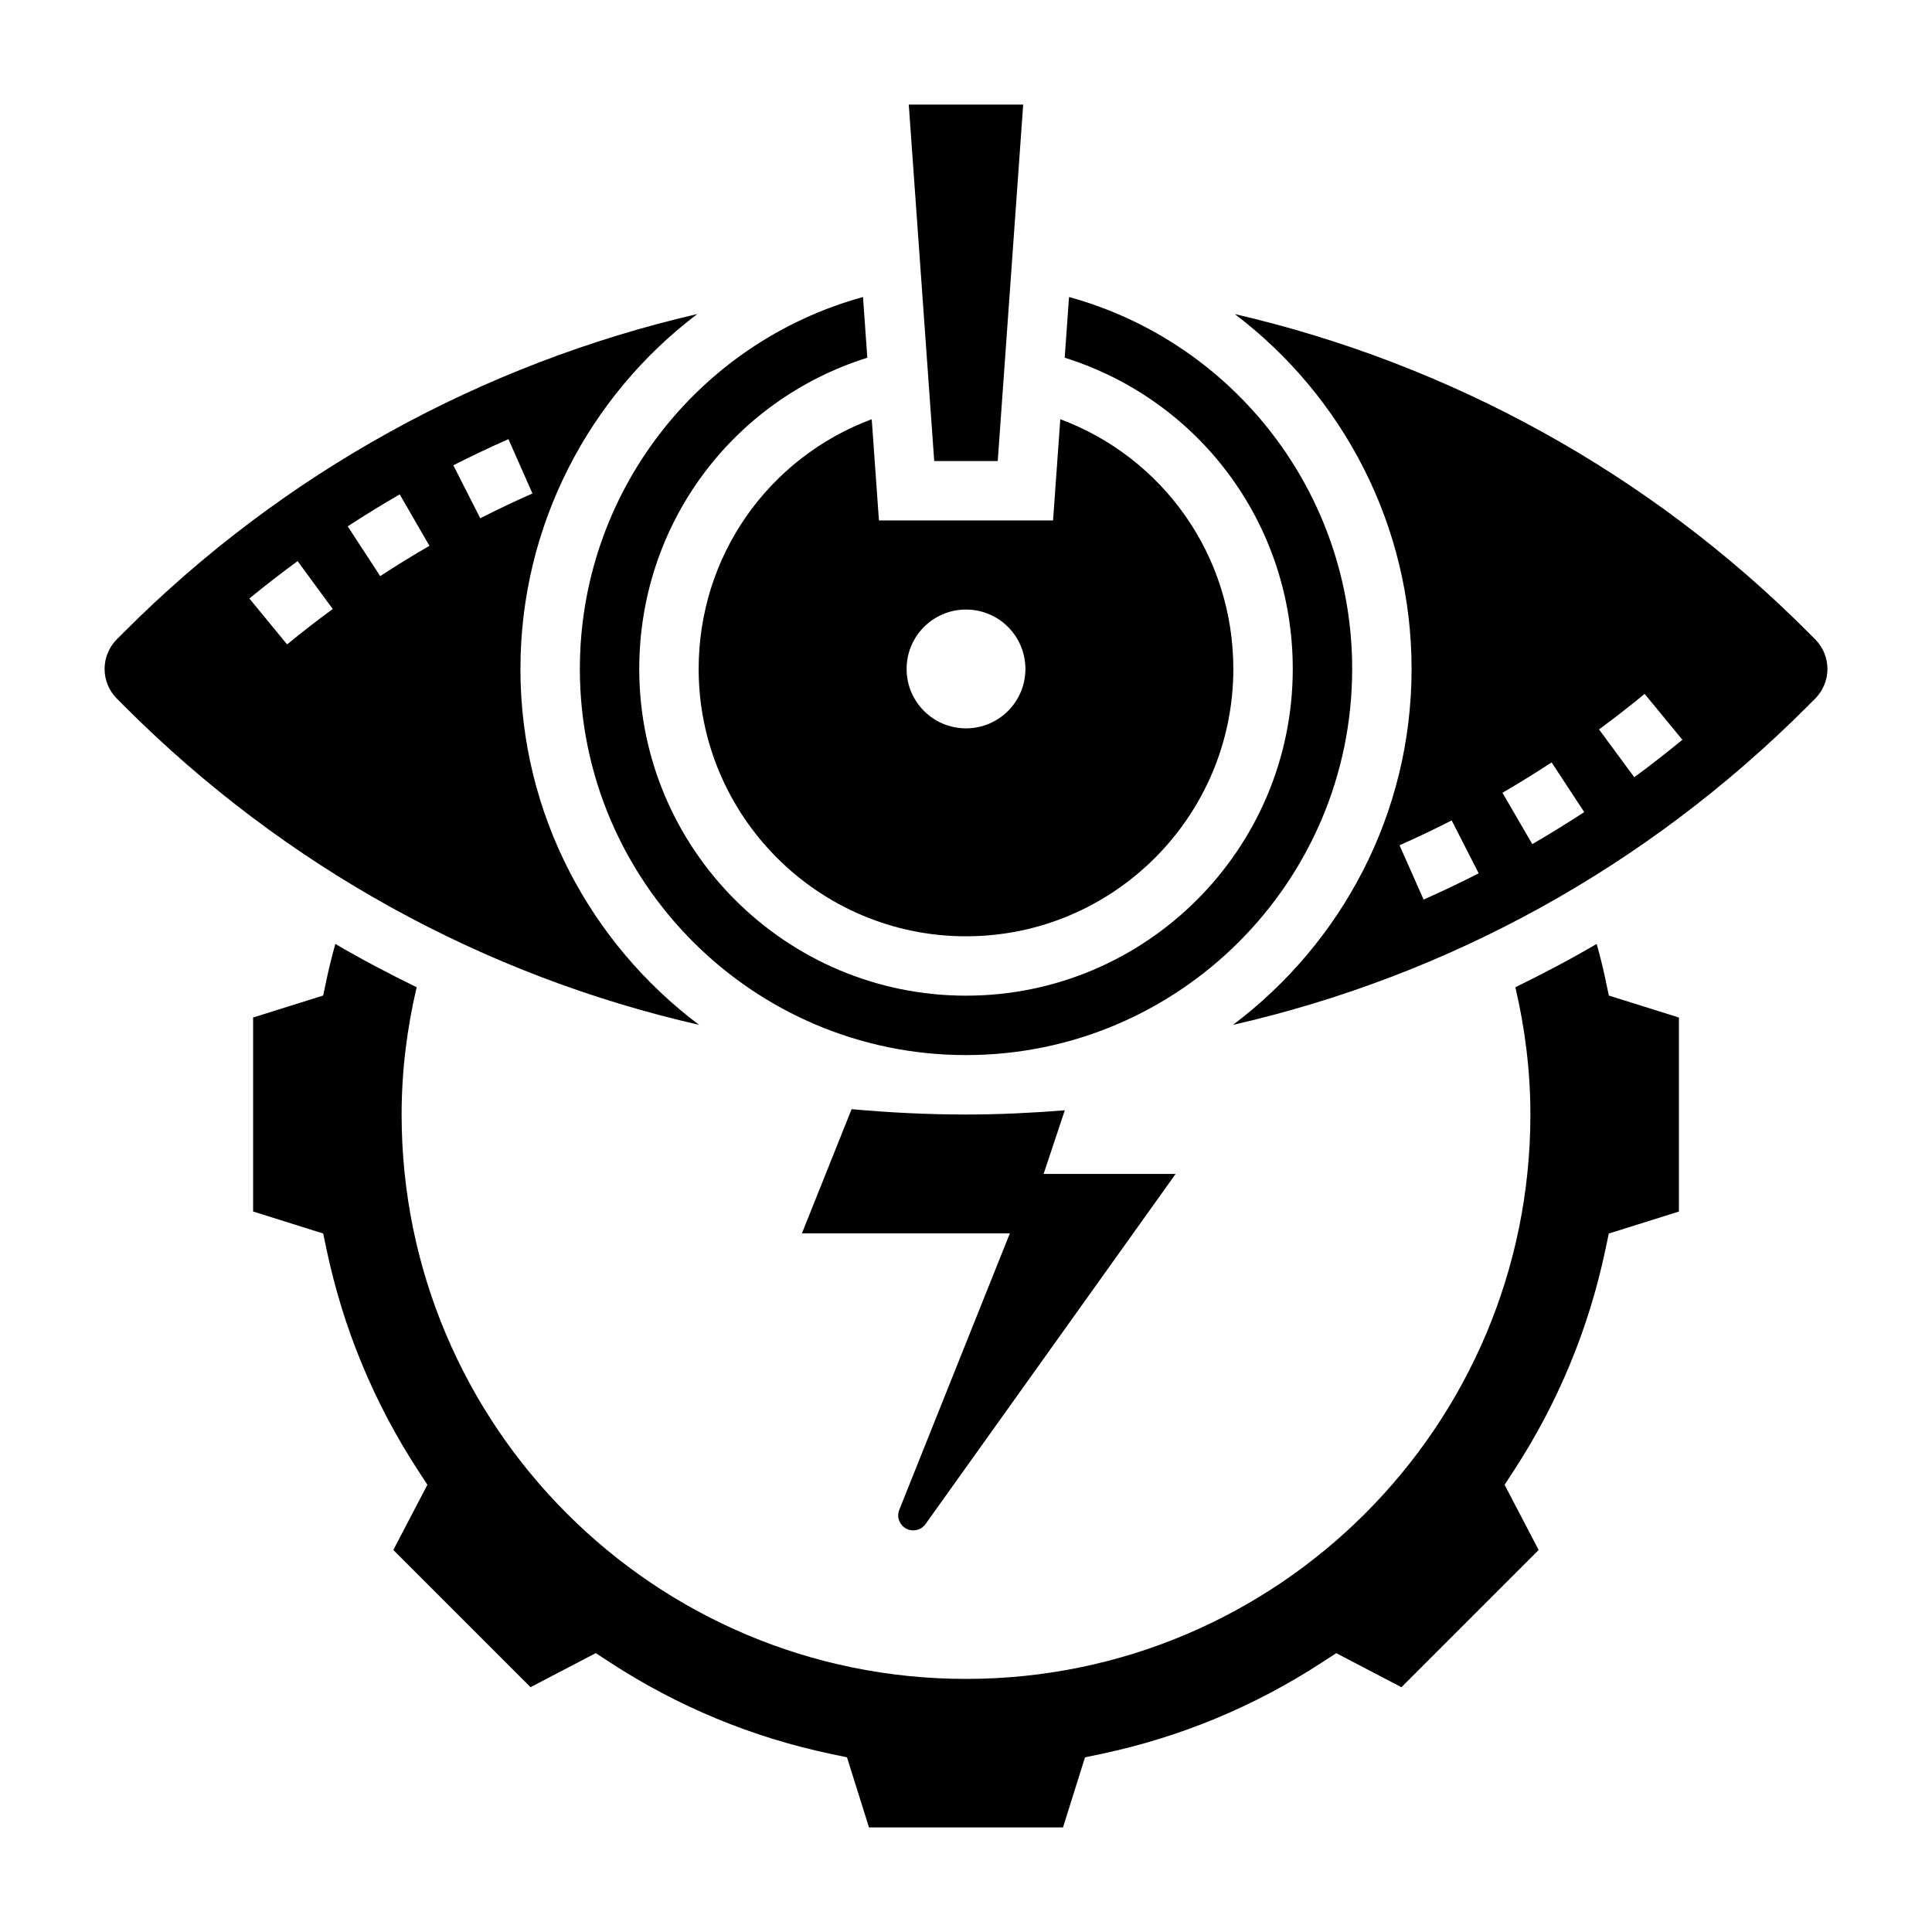 <?xml version="1.0" encoding="UTF-8"?>
<!-- Uploaded to: SVG Repo, www.svgrepo.com, Generator: SVG Repo Mixer Tools -->
<svg fill="#000000" width="800px" height="800px" version="1.1" viewBox="144 144 512 512" xmlns="http://www.w3.org/2000/svg">
 <g>
  <path d="m281.92 321.28c0-38.008 18.168-72.32 46.863-94.055-57.137 13.227-109.74 42.117-151.67 84.043l-2.141 2.141c-2.07 2.07-3.258 4.945-3.258 7.871 0 2.93 1.188 5.801 3.258 7.871l2.141 2.141c42.484 42.484 94.984 71.258 152.15 84.309-28.68-21.566-47.344-55.762-47.344-94.32zm-61.836-6.5-9.996-12.172c4.172-3.426 8.438-6.731 12.777-9.91l9.312 12.691c-4.109 3.012-8.148 6.144-12.094 9.391zm24.672-18.105-8.605-13.188c4.519-2.953 9.109-5.777 13.777-8.469l7.879 13.625c-4.422 2.559-8.77 5.234-13.051 8.031zm19.383-29.371c4.801-2.441 9.676-4.754 14.602-6.926l6.367 14.398c-4.676 2.062-9.289 4.258-13.84 6.566z"/>
  <path d="m382.73 547.82c0.441 0.652 1.457 1.746 3.301 1.746 1.289 0 2.496-0.621 3.242-1.668l66.281-92.797h-34.984l5.613-16.855c-8.664 0.68-17.387 1.113-26.18 1.113-10.188 0-20.293-0.512-30.316-1.418l-13.164 32.906h55.105l-29.301 73.258c-0.684 1.699-0.039 3.051 0.402 3.715z"/>
  <path d="m400 423.61c56.426 0 102.34-45.91 102.34-102.34 0-46.336-31.062-86.457-75.035-98.559l-1.148 16.082c35.902 11.297 60.438 44.281 60.438 82.477 0 47.742-38.848 86.594-86.594 86.594-47.742 0-86.594-38.848-86.594-86.594 0-38.195 24.535-71.18 60.441-82.469l-1.145-16.09c-43.973 12.102-75.035 52.227-75.035 98.559 0 56.426 45.906 102.34 102.34 102.34z"/>
  <path d="m329.15 321.28c0 39.062 31.789 70.848 70.848 70.848 39.062 0 70.848-31.789 70.848-70.848 0-29.945-18.469-55.945-45.855-66.188l-1.918 26.828h-46.145l-1.914-26.828c-27.395 10.242-45.863 36.242-45.863 66.188zm70.852-15.742c8.699 0 15.742 7.047 15.742 15.742 0 8.699-7.047 15.742-15.742 15.742-8.699 0-15.742-7.047-15.742-15.742-0.004-8.699 7.043-15.742 15.742-15.742z"/>
  <path d="m408.41 266.18 6.746-94.465h-30.324l6.746 94.465z"/>
  <path d="m625.03 313.41-2.141-2.141c-41.926-41.926-94.543-70.809-151.67-84.043 28.695 21.734 46.863 56.051 46.863 94.055 0 38.559-18.664 72.754-47.344 94.324 57.168-13.051 109.66-41.824 152.15-84.309l2.141-2.144c2.07-2.07 3.262-4.941 3.262-7.871 0-2.926-1.191-5.801-3.262-7.871zm-103.76 68.984-6.383-14.391c4.668-2.07 9.273-4.266 13.824-6.582l7.156 14.02c-4.797 2.449-9.668 4.762-14.598 6.953zm28.805-14.691-7.91-13.609c4.41-2.559 8.754-5.25 13.027-8.047l8.645 13.16c-4.519 2.953-9.102 5.789-13.762 8.496zm27.023-17.727-9.336-12.676c4.102-3.023 8.133-6.156 12.082-9.414l10.004 12.164c-4.176 3.422-8.418 6.738-12.75 9.926z"/>
  <path d="m569.41 403.32c-0.629-2.961-1.379-5.992-2.273-9.172-7.031 4.133-14.25 7.894-21.547 11.477 2.531 10.852 3.981 22.105 3.981 33.734 0 82.602-66.969 149.57-149.57 149.57-82.602 0-149.57-66.969-149.57-149.57 0-11.617 1.449-22.883 3.984-33.723-7.297-3.582-14.516-7.352-21.547-11.484-0.891 3.18-1.645 6.211-2.273 9.172l-0.953 4.504-18.566 5.82v51.414l18.57 5.832 0.953 4.504c4.394 20.75 12.516 40.344 24.152 58.223l2.512 3.856-9.027 17.285 36.359 36.359 17.285-9.027 3.856 2.512c17.887 11.645 37.48 19.766 58.223 24.152l4.504 0.953 5.832 18.578h51.414l5.824-18.57 4.504-0.953c20.75-4.394 40.344-12.516 58.223-24.152l3.856-2.512 17.285 9.027 36.359-36.359-9.027-17.285 2.512-3.856c11.645-17.887 19.766-37.48 24.152-58.223l0.953-4.504 18.582-5.832v-51.414l-18.57-5.824z"/>
 </g>
</svg>